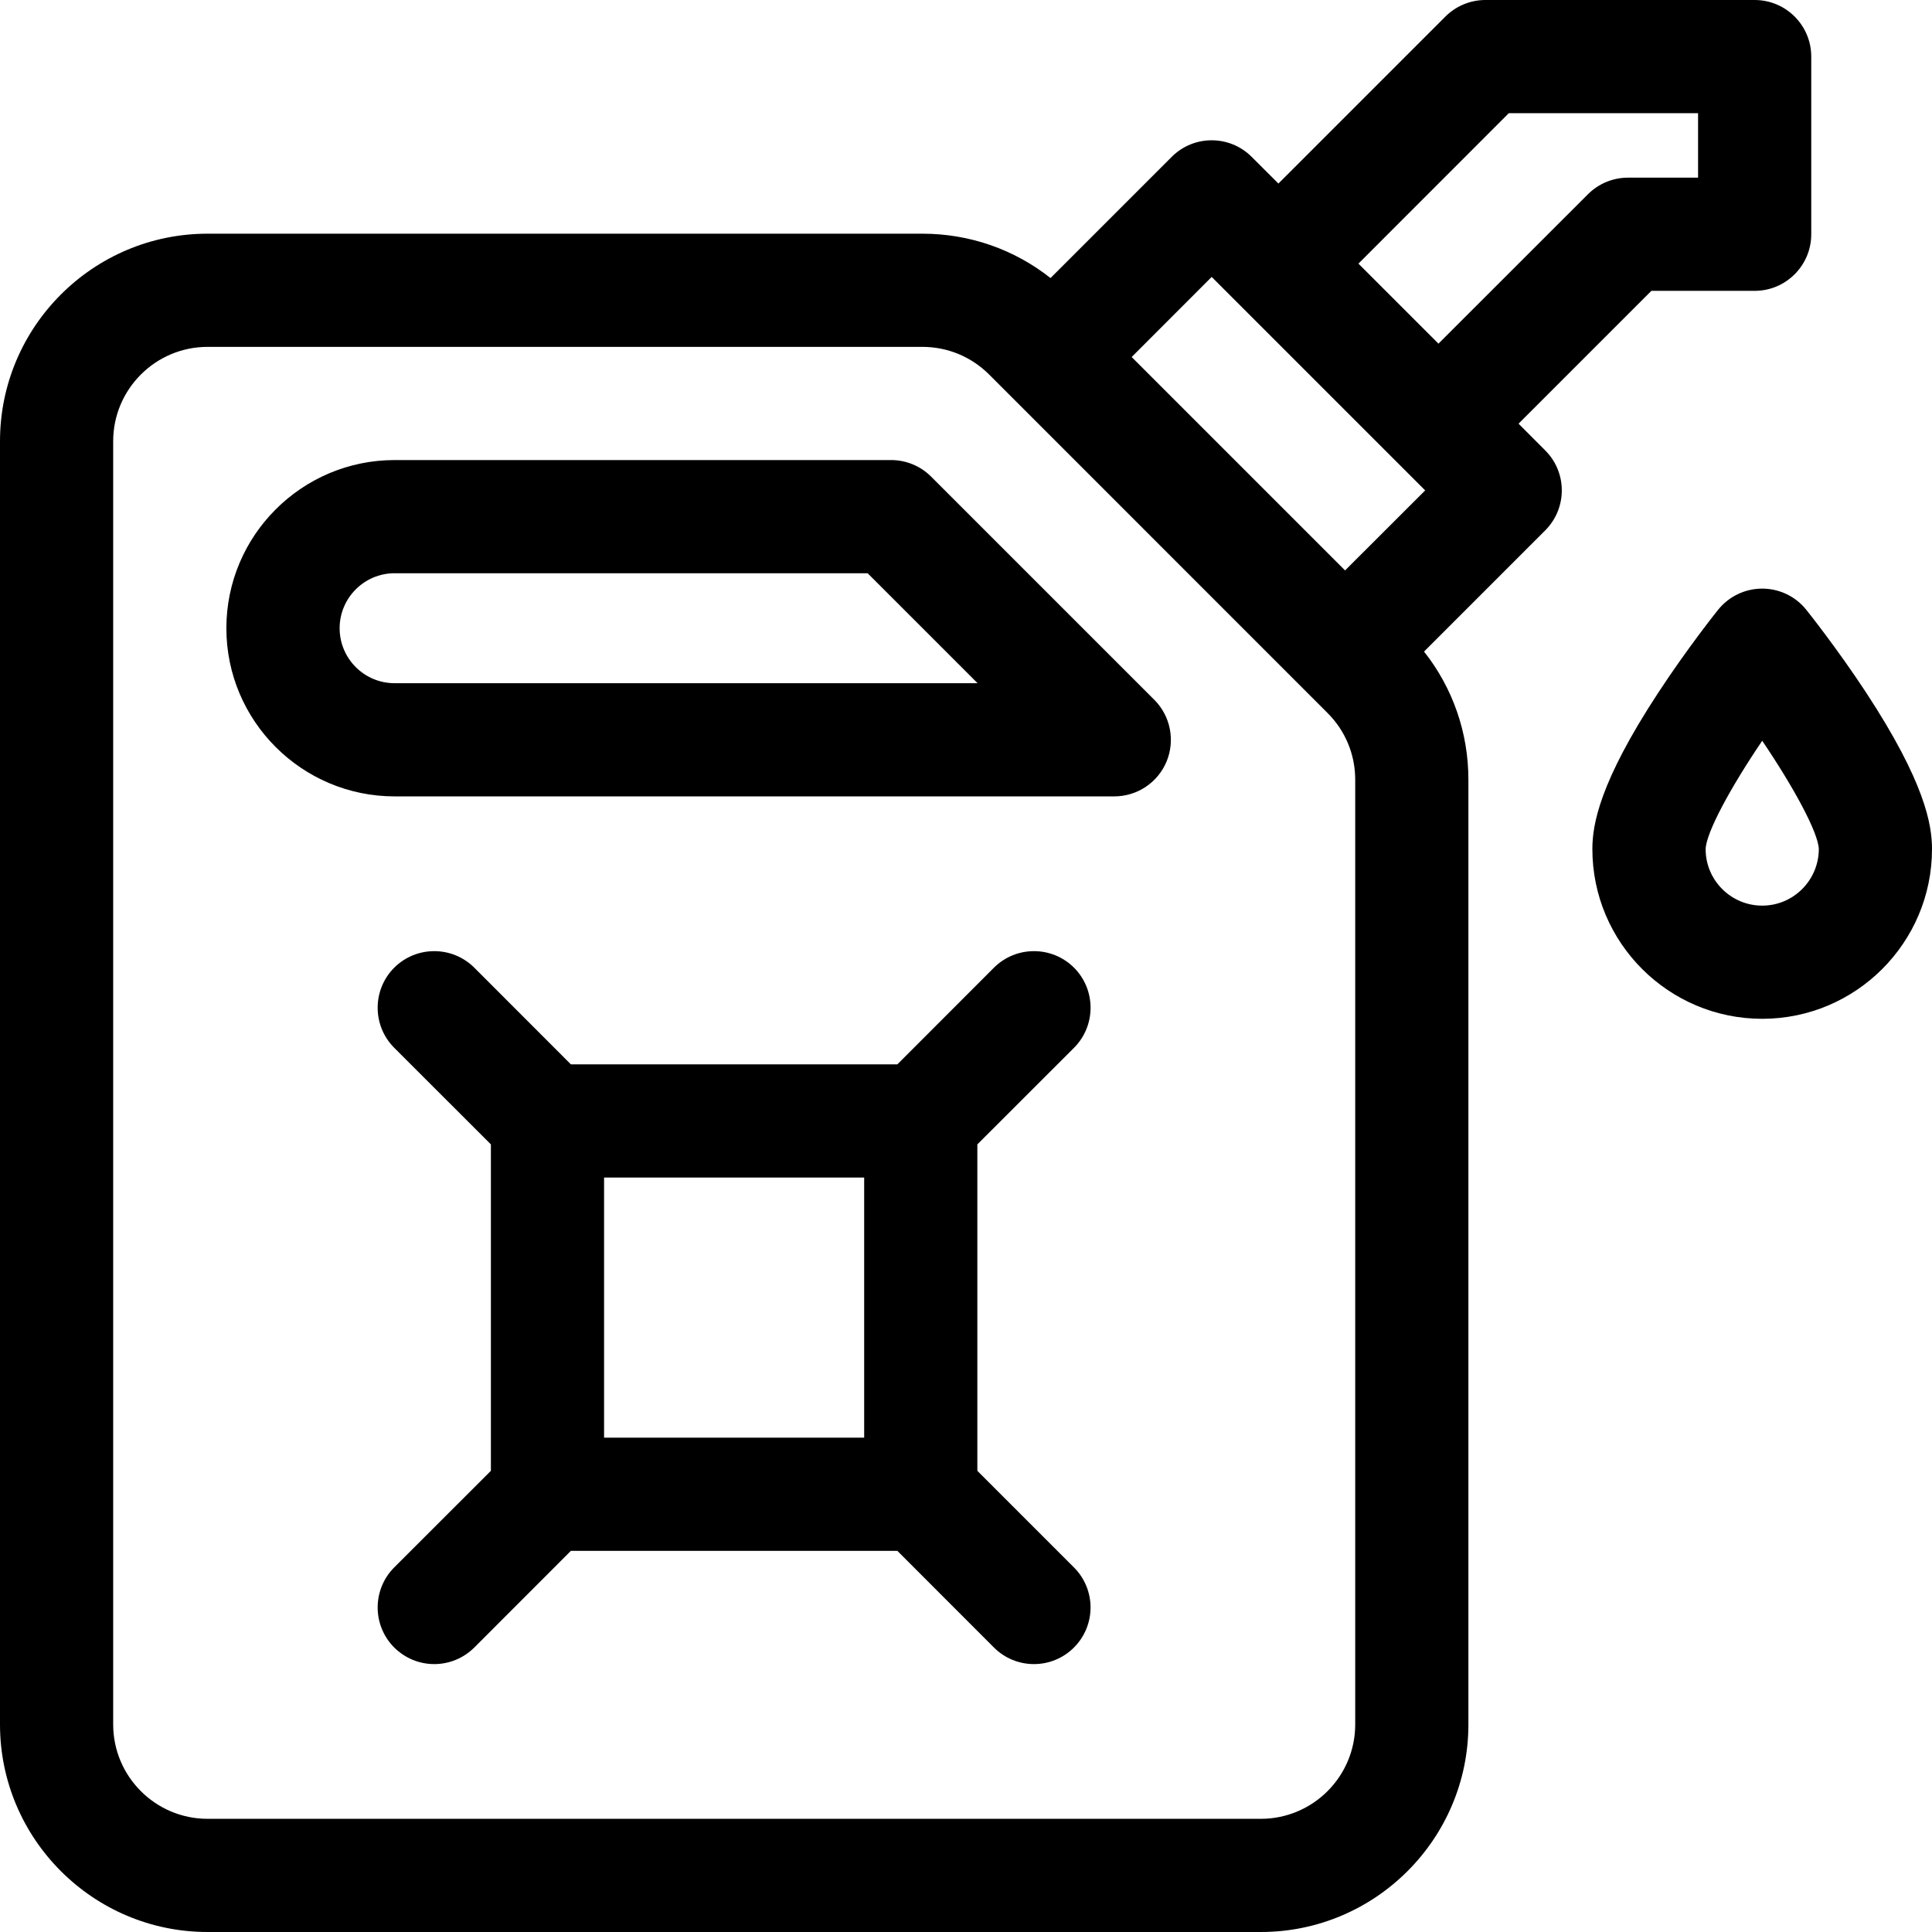 <svg width="24" height="24" viewBox="0 0 24 24" fill="black" xmlns="http://www.w3.org/2000/svg">
<g clip-path="url(#clip0_3502_15509)">
<path d="M18.864 5.263L20.514 3.613H21.797C22.185 3.613 22.5 3.298 22.5 2.91V0.703C22.5 0.315 22.185 0 21.797 0H18.452C18.266 0 18.087 0.074 17.955 0.206L15.881 2.28L15.549 1.949C15.275 1.674 14.829 1.674 14.555 1.949L13.05 3.454C12.598 3.097 12.043 2.903 11.458 2.903H2.578C1.157 2.903 0 4.059 0 5.481V21.422C0 22.843 1.157 24 2.578 24H15.663C17.084 24 18.241 22.843 18.241 21.422V9.686C18.241 9.101 18.047 8.546 17.69 8.094L19.195 6.589C19.47 6.314 19.47 5.869 19.195 5.595L18.864 5.263ZM18.743 1.406H21.094V2.207H20.223C20.037 2.207 19.858 2.281 19.726 2.413L17.869 4.269L16.875 3.275L18.743 1.406ZM16.835 21.422C16.835 22.068 16.309 22.594 15.663 22.594H2.578C1.932 22.594 1.406 22.068 1.406 21.422V5.481C1.406 4.835 1.932 4.309 2.578 4.309H11.458C11.771 4.309 12.065 4.431 12.287 4.652L16.491 8.857C16.713 9.078 16.835 9.373 16.835 9.686V21.422H16.835ZM16.709 7.086L14.058 4.435L15.052 3.44L17.704 6.092L16.709 7.086Z" fill="black"/>
<path d="M11.567 5.921C11.435 5.789 11.256 5.715 11.07 5.715H4.902C3.75 5.715 2.812 6.652 2.812 7.804C2.812 8.956 3.75 9.893 4.902 9.893H13.842C14.126 9.893 14.383 9.722 14.492 9.459C14.6 9.196 14.54 8.894 14.339 8.693L11.567 5.921ZM4.902 8.487C4.525 8.487 4.219 8.181 4.219 7.804C4.219 7.428 4.525 7.121 4.902 7.121H10.778L12.144 8.487L4.902 8.487Z" fill="black"/>
<path d="M23.182 8.604C22.816 8.047 22.454 7.595 22.439 7.576C22.306 7.409 22.104 7.312 21.891 7.312C21.677 7.312 21.476 7.409 21.342 7.576C21.327 7.595 20.965 8.047 20.6 8.604C19.866 9.722 19.781 10.248 19.781 10.547C19.781 11.71 20.727 12.656 21.891 12.656C23.054 12.656 24 11.71 24 10.547C24 10.248 23.915 9.722 23.182 8.604ZM21.891 11.25C21.503 11.25 21.188 10.935 21.188 10.548C21.194 10.345 21.491 9.792 21.891 9.202C22.29 9.792 22.587 10.345 22.594 10.547C22.593 10.935 22.278 11.25 21.891 11.25Z" fill="black"/>
<path d="M13.342 13.016C13.616 12.741 13.616 12.296 13.342 12.021C13.067 11.747 12.622 11.747 12.347 12.021L11.147 13.222H7.092L5.892 12.021C5.617 11.747 5.172 11.747 4.897 12.021C4.623 12.296 4.623 12.741 4.897 13.016L6.098 14.216V18.271L4.897 19.471C4.623 19.746 4.623 20.191 4.897 20.466C5.035 20.603 5.215 20.672 5.395 20.672C5.574 20.672 5.754 20.603 5.892 20.466L7.092 19.265H11.147L12.347 20.466C12.484 20.603 12.664 20.672 12.844 20.672C13.024 20.672 13.204 20.603 13.341 20.466C13.616 20.191 13.616 19.746 13.341 19.471L12.141 18.271V14.216L13.342 13.016ZM10.735 17.859H7.504V14.628H10.735V17.859Z" fill="black"/>
</g>
<defs>
<clipPath id="clip0_3502_15509">
<rect width="24" height="24" fill="black"/>
</clipPath>
</defs>
</svg>
